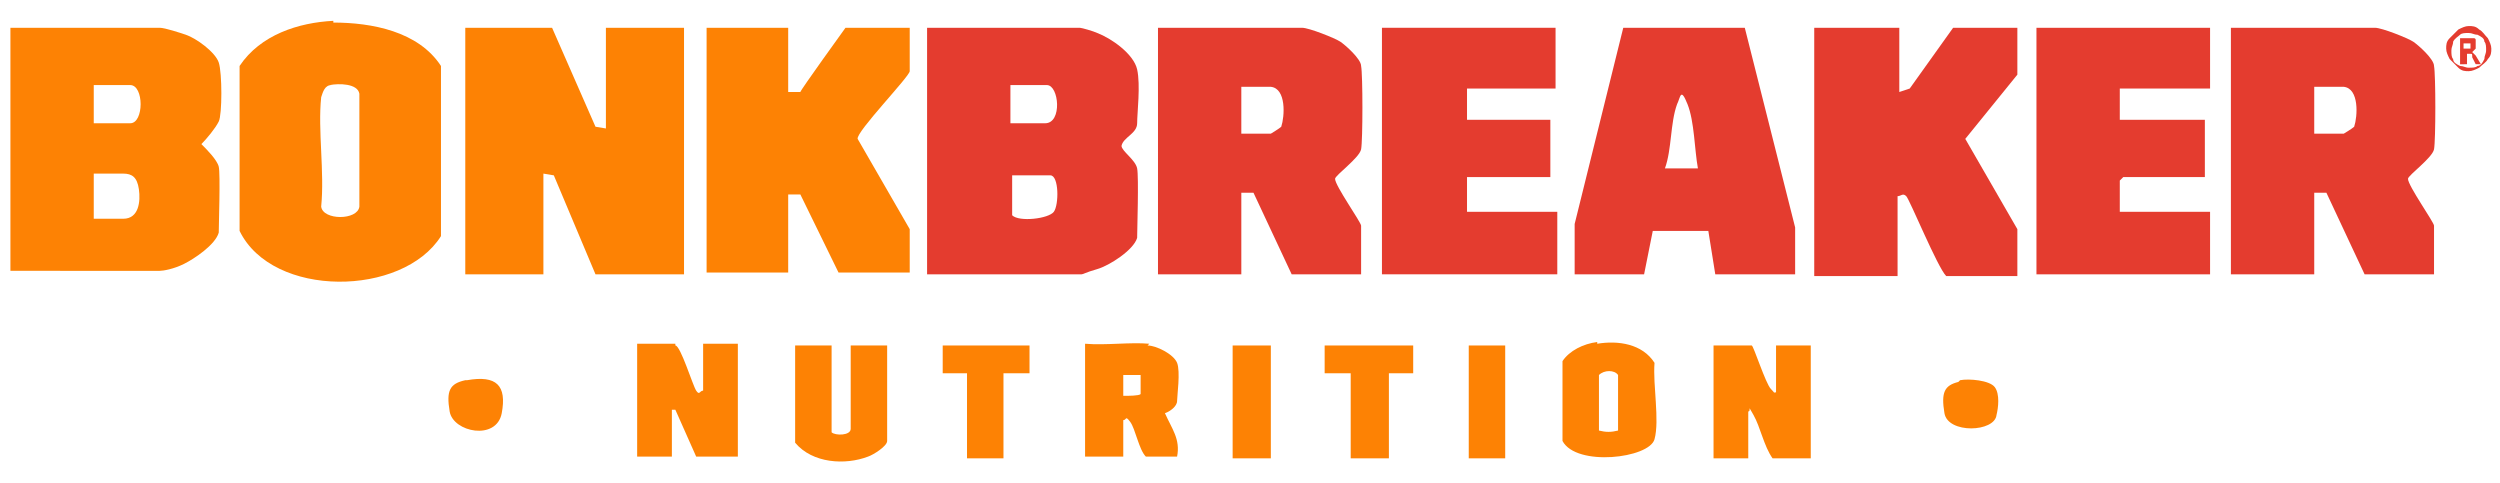 <?xml version="1.0" encoding="UTF-8"?>
<svg id="Layer_1" xmlns="http://www.w3.org/2000/svg" version="1.1" viewBox="0 0 144 27.8">
  <!-- Generator: Adobe Illustrator 29.0.1, SVG Export Plug-In . SVG Version: 2.1.0 Build 192)  -->
  <defs>
    <style>
      .st0 {
        fill: #e43c2f;
      }

      .st1 {
        fill: #fd8204;
      }
    </style>
  </defs>
  <g id="Layer_5">
    <g>
      <path class="st1" d="M38.9,19.9c.3,0,1,2.3,1.2,2.6s.2,0,.4,0v-2.7h2v6.5h-2.4l-1.2-2.7h-.2v2.7h-2v-6.5h2.2Z"/>
      <path class="st1" d="M100.9,19.9c.1,0,.8,2.2,1.1,2.5s.1.2.3.2v-2.7h2v6.5h-2.2c-.5-.7-.7-1.8-1.1-2.5s-.1-.2-.3-.2v2.7h-2v-6.5h2.2Z"/>
      <path class="st1" d="M66.1,19.9c.5,0,1.5.5,1.7,1s0,1.9,0,2.2-.4.6-.7.7c.4.9.9,1.5.7,2.5h-1.8c-.4-.4-.6-1.6-.9-2s-.2-.1-.4-.1v2.1h-2.2v-6.5c1.2.1,2.6-.1,3.7,0ZM65.7,21.6h-1c0-.1,0,1.2,0,1.2.3,0,.9,0,1-.1v-1.1Z"/>
      <path class="st1" d="M92,19.8c1.2-.2,2.6,0,3.3,1.1-.1,1.3.3,3.3,0,4.4s-4.5,1.6-5.3.1v-4.6c.4-.6,1.2-1,2-1.1ZM93.2,24.8v-3.2c-.2-.3-.8-.3-1.1,0v3.2c.4.1.7.1,1.1,0Z"/>
      <path class="st1" d="M47.9,19.9v5c.2.2,1.1.2,1.1-.2v-4.8h2.1v5.5c0,.3-.8.8-1.1.9-1.3.5-3.2.4-4.2-.8v-5.6h2.1Z"/>
      <polygon class="st1" points="81.4 19.9 81.4 21.5 80 21.5 80 26.4 77.8 26.4 77.8 21.5 76.3 21.5 76.3 19.9 81.4 19.9"/>
      <polygon class="st1" points="59.3 19.9 59.3 21.5 57.8 21.5 57.8 26.4 55.7 26.4 55.7 21.5 54.3 21.5 54.3 19.9 59.3 19.9"/>
      <rect class="st1" x="71" y="19.9" width="2.2" height="6.5"/>
      <rect class="st1" x="84.6" y="19.9" width="2.1" height="6.5"/>
      <path class="st1" d="M112.9,21.9c.5-.1,1.7,0,2,.4s.2,1.2.1,1.6c-.1,1-2.8,1.1-3-.1s0-1.6.8-1.8Z"/>
      <path class="st1" d="M26.9,21.9c1.7-.3,2.3.3,2,1.9s-2.8,1.1-3-.1,0-1.6.9-1.8Z"/>
      <polygon class="st1" points="31.8 1.6 34.3 7.3 34.9 7.4 34.9 1.6 39.4 1.6 39.4 15.8 34.3 15.8 31.9 10.1 31.3 10 31.3 15.8 26.8 15.8 26.8 1.6 31.8 1.6"/>
      <path class="st1" d="M.6,15.8V1.6h8.6c.3,0,1.2.3,1.5.4.6.2,1.7,1,1.9,1.6s.2,3,0,3.4-.7,1-1,1.3c.3.3.9.9,1,1.3s0,3.4,0,3.8c-.2.7-1.4,1.5-2,1.8s-1.2.4-1.4.4H.6ZM5.4,7.1h2.1c.8,0,.8-2.2,0-2.2h-2.1v2.2ZM5.4,12.6h1.7c.9,0,1-1,.9-1.7s-.4-.9-.9-.9h-1.7v2.6Z"/>
      <path class="st1" d="M19.2,1.3c2.2,0,4.9.5,6.2,2.5v9.8c-2.2,3.5-9.7,3.6-11.6-.3V3.8c1.2-1.8,3.4-2.5,5.4-2.6ZM19.1,4.9c-.4,0-.5.4-.6.7-.2,1.9.2,4.3,0,6.3.1.8,2.1.8,2.2,0v-6.5c-.1-.6-1.2-.6-1.7-.5Z"/>
      <path class="st1" d="M45.4,1.6v3.7h.7c0-.1,2.6-3.7,2.6-3.7h3.7v2.5c0,.3-3.1,3.5-3,3.9l3,5.2v2.5h-4.1l-2.2-4.5h-.7c0-.1,0,4.5,0,4.5h-4.7V1.6h4.7Z"/>
      <g>
        <path class="st0" d="M53.4,15.8V1.6h8.8c.1,0,.8.2,1,.3.8.3,2.1,1.2,2.3,2.1s0,2.5,0,3.1-.8.8-.9,1.3c0,.3.8.8.9,1.3s0,3.6,0,4c-.2.7-1.6,1.6-2.3,1.8s-.8.3-.9.3h-8.8ZM58.3,7.1h1.9c1,0,.8-2.2.1-2.2h-2.1v2.2ZM58.3,10.1v2.3c.4.4,2.1.2,2.4-.2s.3-2.1-.2-2.1h-2.2Z"/>
        <path class="st0" d="M78.5,15.8h-4.1l-2.2-4.7h-.7s0,4.7,0,4.7h-4.8V1.6h8.3c.4,0,1.9.6,2.2.8s1.2,1,1.2,1.4c.1.5.1,4.3,0,4.8s-1.5,1.5-1.5,1.7c0,.4,1.5,2.5,1.5,2.7v2.8ZM73.2,5c-.5,0-1.2,0-1.7,0v2.7h1.7s.5-.3.6-.4c.2-.6.3-2.2-.6-2.3Z"/>
        <path class="st0" d="M140.3,15.8h-4.1l-2.2-4.7h-.7s0,4.7,0,4.7h-4.8V1.6h8.3c.4,0,1.9.6,2.2.8s1.2,1,1.2,1.4c.1.5.1,4.3,0,4.8s-1.5,1.5-1.5,1.7c0,.4,1.5,2.5,1.5,2.7v2.8ZM135,5c-.5,0-1.2,0-1.7,0v2.7h1.7s.5-.3.6-.4c.2-.6.3-2.2-.6-2.3Z"/>
        <path class="st0" d="M109.4,1.6v3.7l.6-.2,2.5-3.5h3.7v2.7l-3,3.7,3,5.2v2.7h-4.1c-.5-.5-2.1-4.4-2.3-4.6s-.3,0-.5,0v4.6h-4.8V1.6h4.8Z"/>
        <path class="st0" d="M90.7,12.9l2.8-11.3h7s2.9,11.5,2.9,11.5v2.7h-4.6l-.4-2.5h-3.2s-.5,2.5-.5,2.5h-4v-2.9ZM97.8,9.7c-.2-1.1-.2-2.7-.6-3.7s-.4-.4-.6,0c-.4,1.1-.3,2.6-.7,3.7h1.9Z"/>
        <polygon class="st0" points="127.3 1.6 127.3 5.1 122.1 5.1 122.1 6.9 127 6.9 127 10.2 122.3 10.2 122.1 10.4 122.1 12.2 127.3 12.2 127.3 15.8 117.3 15.8 117.3 1.6 127.3 1.6"/>
        <polygon class="st0" points="89.6 1.6 89.6 5.1 84.5 5.1 84.5 6.9 89.3 6.9 89.3 10.2 84.5 10.2 84.5 12.2 89.7 12.2 89.7 15.8 79.6 15.8 79.6 1.6 89.6 1.6"/>
      </g>
      <path class="st0" d="M142.2,4.1c-.2,0-.4,0-.6-.2s-.3-.3-.5-.5c-.1-.2-.2-.4-.2-.6s0-.4.2-.6.3-.3.5-.5c.2-.1.4-.2.6-.2s.4,0,.6.2c.2.1.3.3.5.5.1.2.2.4.2.6s0,.4-.2.6c-.1.2-.3.3-.5.5-.2.1-.4.2-.6.2ZM142.2,3.9c.2,0,.4,0,.5-.1.2,0,.3-.2.4-.4,0-.2.1-.3.1-.5,0-.2,0-.4-.1-.5,0-.2-.2-.3-.4-.4-.2,0-.3-.1-.5-.1s-.4,0-.5.1-.3.2-.4.4c0,.2-.1.3-.1.5s0,.4.1.5c0,.2.2.3.4.4.2,0,.3.1.5.1ZM141.9,3.7h-.2v-1.5h.5c.1,0,.2,0,.3,0,0,0,.1,0,.1.1s0,.1,0,.2,0,.2,0,.3c0,0-.1.1-.2.2,0,0,.1.1.2.2l.3.5h-.3l-.2-.4h0c0-.2,0-.2-.1-.2h-.2v.6ZM141.9,2.8h.2c.1,0,.2,0,.2,0,0,0,0-.1,0-.2s0,0,0-.1c0,0,0,0,0,0s0,0-.2,0h-.2v.5Z"/>
    </g>
  </g>
</svg>